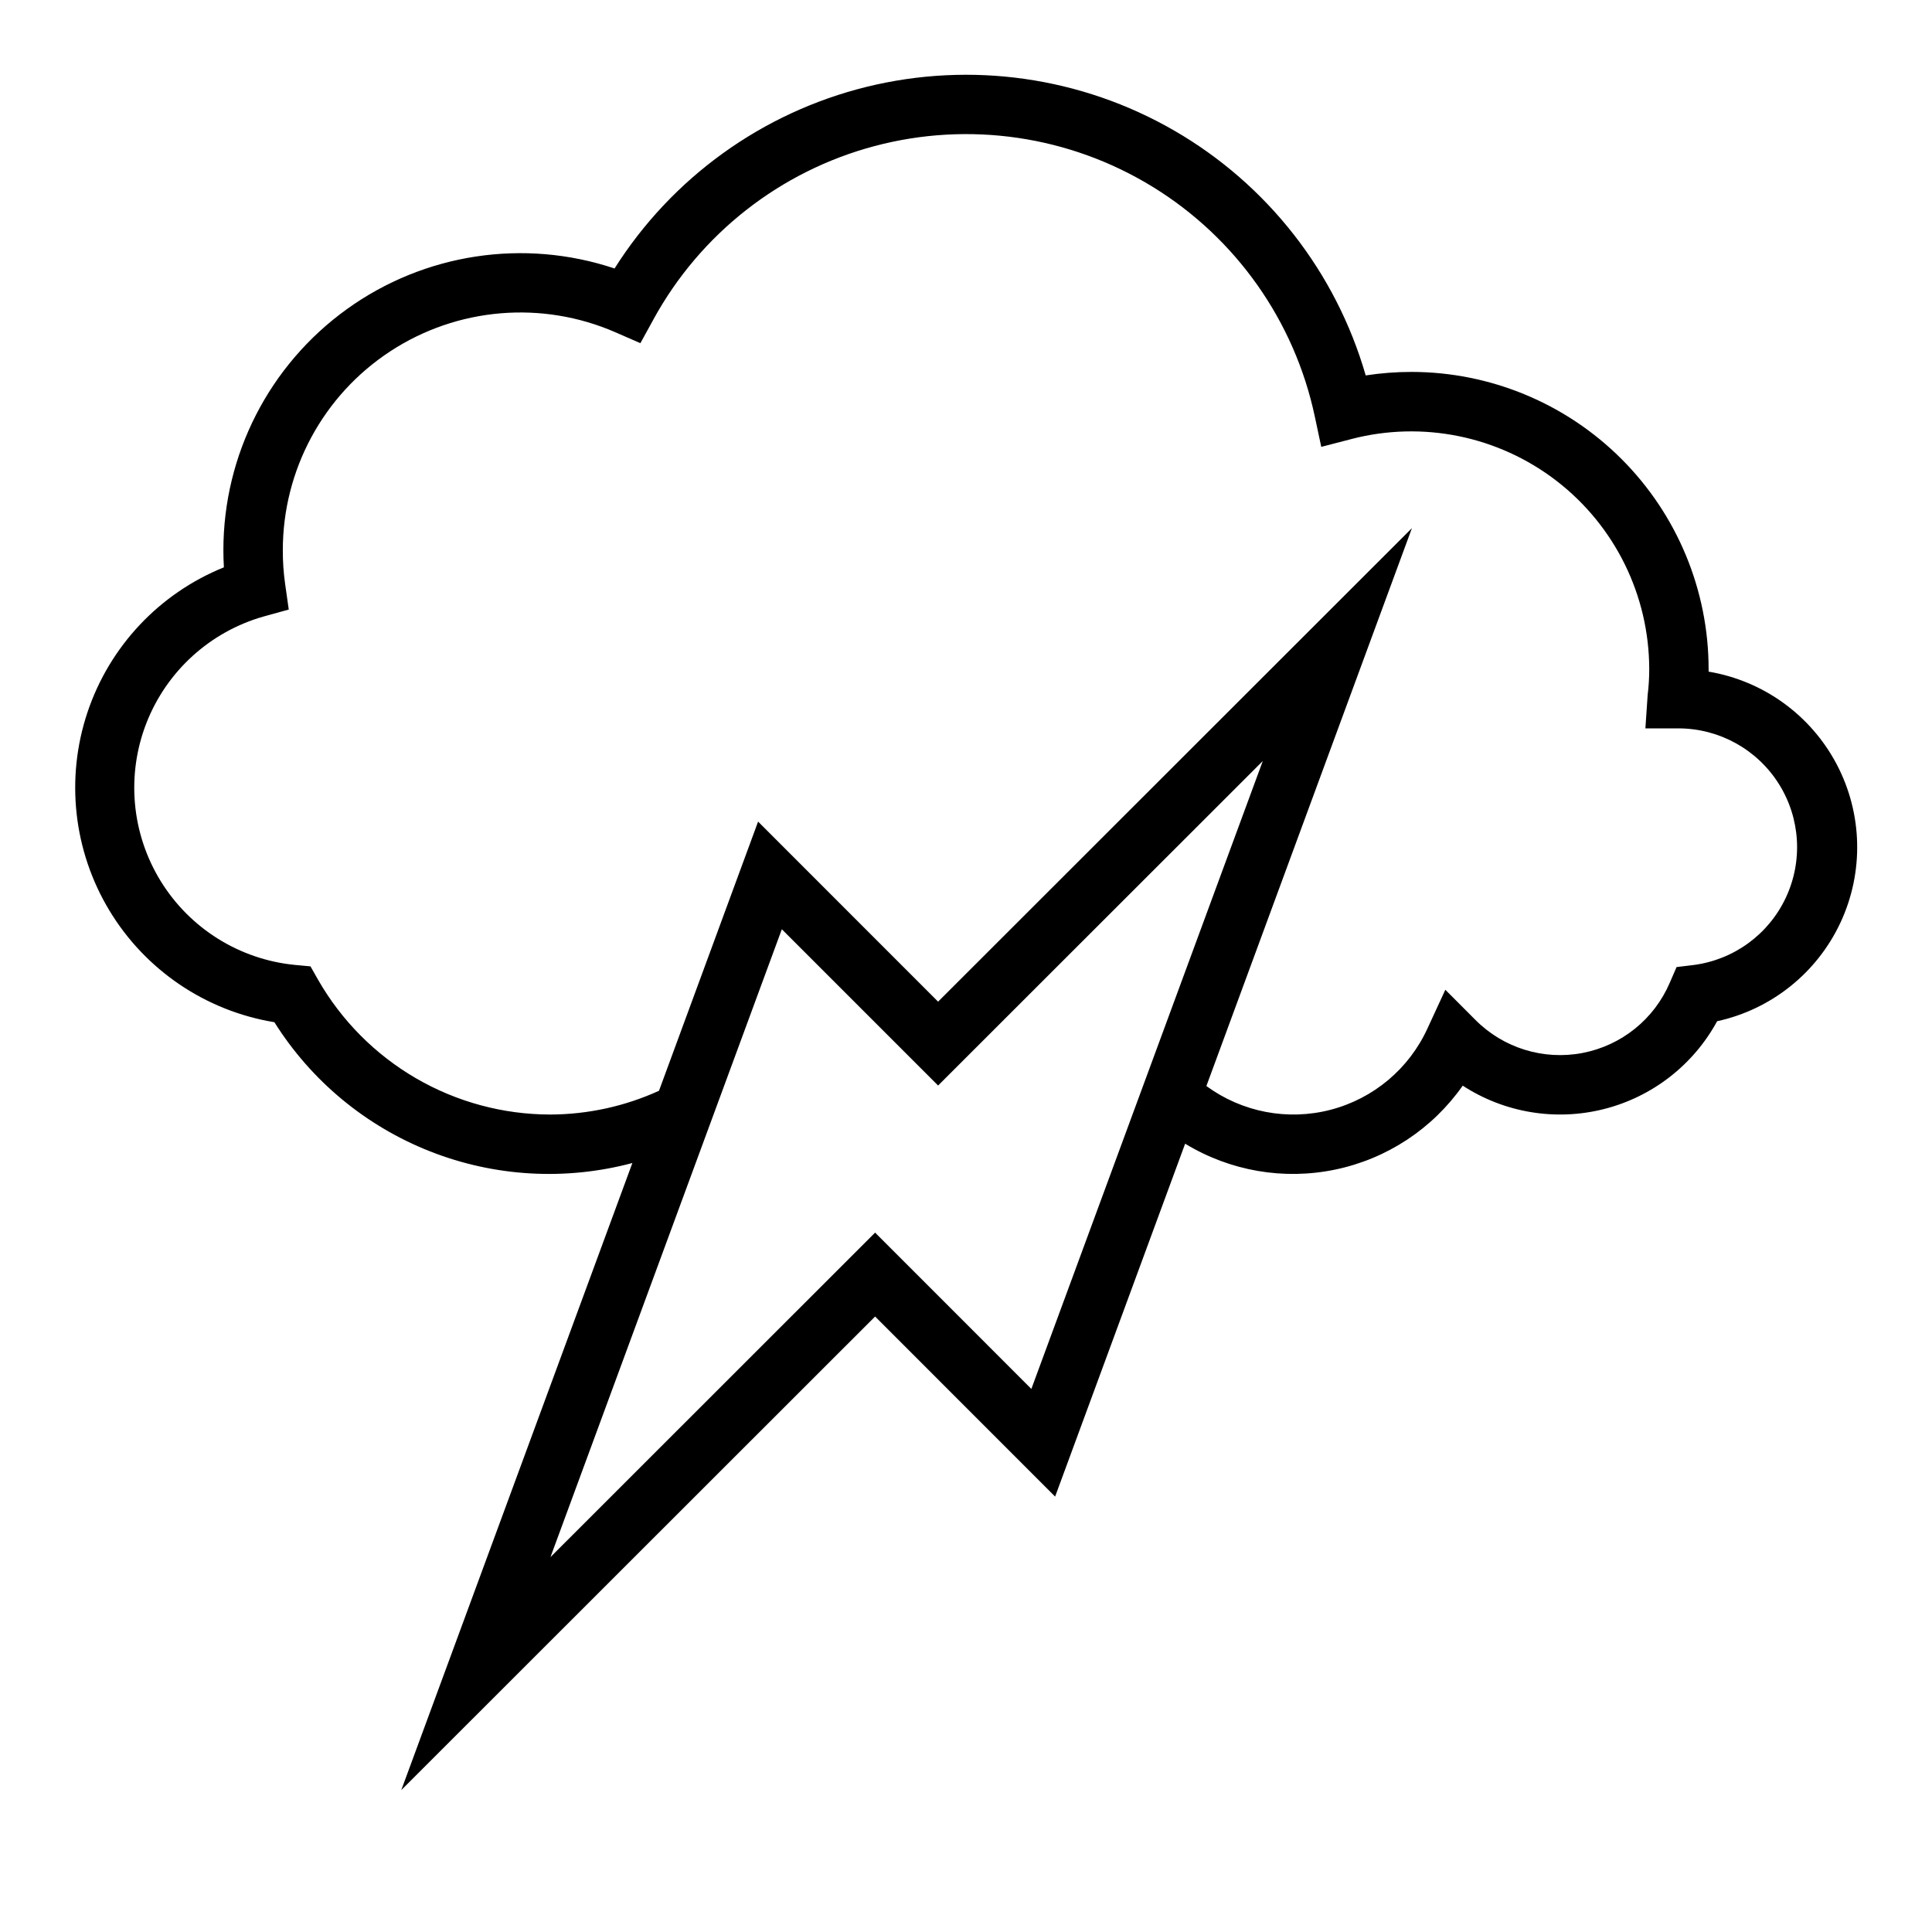 <?xml version="1.0" encoding="UTF-8"?>
<!-- Uploaded to: ICON Repo, www.svgrepo.com, Generator: ICON Repo Mixer Tools -->
<svg fill="#000000" width="800px" height="800px" version="1.1" viewBox="144 144 512 512" xmlns="http://www.w3.org/2000/svg">
 <path d="m596.8 321.99v-0.711c-0.023-20.871-8.324-40.879-23.082-55.637s-34.77-23.059-55.641-23.082c-4.07 0-8.133 0.312-12.152 0.93-7.891-27.367-26.07-50.613-50.723-64.871-24.656-14.258-53.871-18.418-81.527-11.609-27.652 6.812-51.598 24.062-66.812 48.141-24.004-8.023-50.402-4.012-70.941 10.777-20.543 14.789-32.719 38.555-32.723 63.863 0 1.574 0.047 3.047 0.133 4.559-17.109 6.906-30.328 20.969-36.168 38.469-5.836 17.5-3.707 36.684 5.828 52.477 9.535 15.797 25.516 26.613 43.723 29.598 9.758 15.535 24.23 27.535 41.305 34.25 17.07 6.715 35.844 7.789 53.566 3.066l-61.242 166.18 125.57-125.5 47.703 47.723 34.457-93.52c11.922 7.258 26.16 9.707 39.824 6.848 13.66-2.856 25.723-10.805 33.738-22.23 11.07 7.195 24.645 9.441 37.441 6.199 12.801-3.238 23.664-11.676 29.977-23.273 14.395-3.144 26.492-12.832 32.711-26.188 6.219-13.355 5.844-28.852-1.016-41.891-6.863-13.039-19.418-22.125-33.945-24.566zm-179.48 190.09-41.406-41.426-86.035 85.996 61.316-166.39 41.414 41.414 86.043-85.996zm175.47-112.34-4.481 0.543-1.801 4.148c-4.141 9.672-12.816 16.648-23.145 18.621-10.332 1.973-20.969-1.316-28.379-8.781l-7.957-7.973-4.723 10.234h-0.004c-4.875 10.684-14.301 18.602-25.668 21.566-11.363 2.965-23.457 0.652-32.93-6.289l54.473-147.85-125.57 125.49-47.703-47.719-26.262 71.336c-9.055 4.125-18.891 6.273-28.844 6.297-12.484-0.02-24.742-3.328-35.539-9.598s-19.75-15.277-25.957-26.109l-2.023-3.559-4.078-0.379c-14.707-1.426-27.895-9.664-35.633-22.25-7.738-12.59-9.133-28.078-3.766-41.844 5.371-13.766 16.879-24.223 31.094-28.254l6.629-1.832-0.969-6.84c-0.414-2.953-0.617-5.926-0.605-8.906 0-21.242 10.707-41.059 28.48-52.695s40.215-13.527 59.688-5.027l6.59 2.875 3.465-6.297-0.004-0.004c12.426-22.695 33.617-39.305 58.625-45.941 25.008-6.641 51.645-2.731 73.691 10.816 22.047 13.547 37.57 35.539 42.949 60.852l1.715 8.055 7.973-2.07v-0.004c18.879-4.91 38.969-0.809 54.41 11.109 15.441 11.918 24.5 30.312 24.531 49.82 0.004 2.312-0.133 4.625-0.418 6.922l-0.598 8.824h8.887c10.75 0.059 20.727 5.598 26.461 14.688 5.731 9.094 6.434 20.48 1.855 30.207-4.574 9.727-13.797 16.445-24.457 17.82z"/>
</svg>